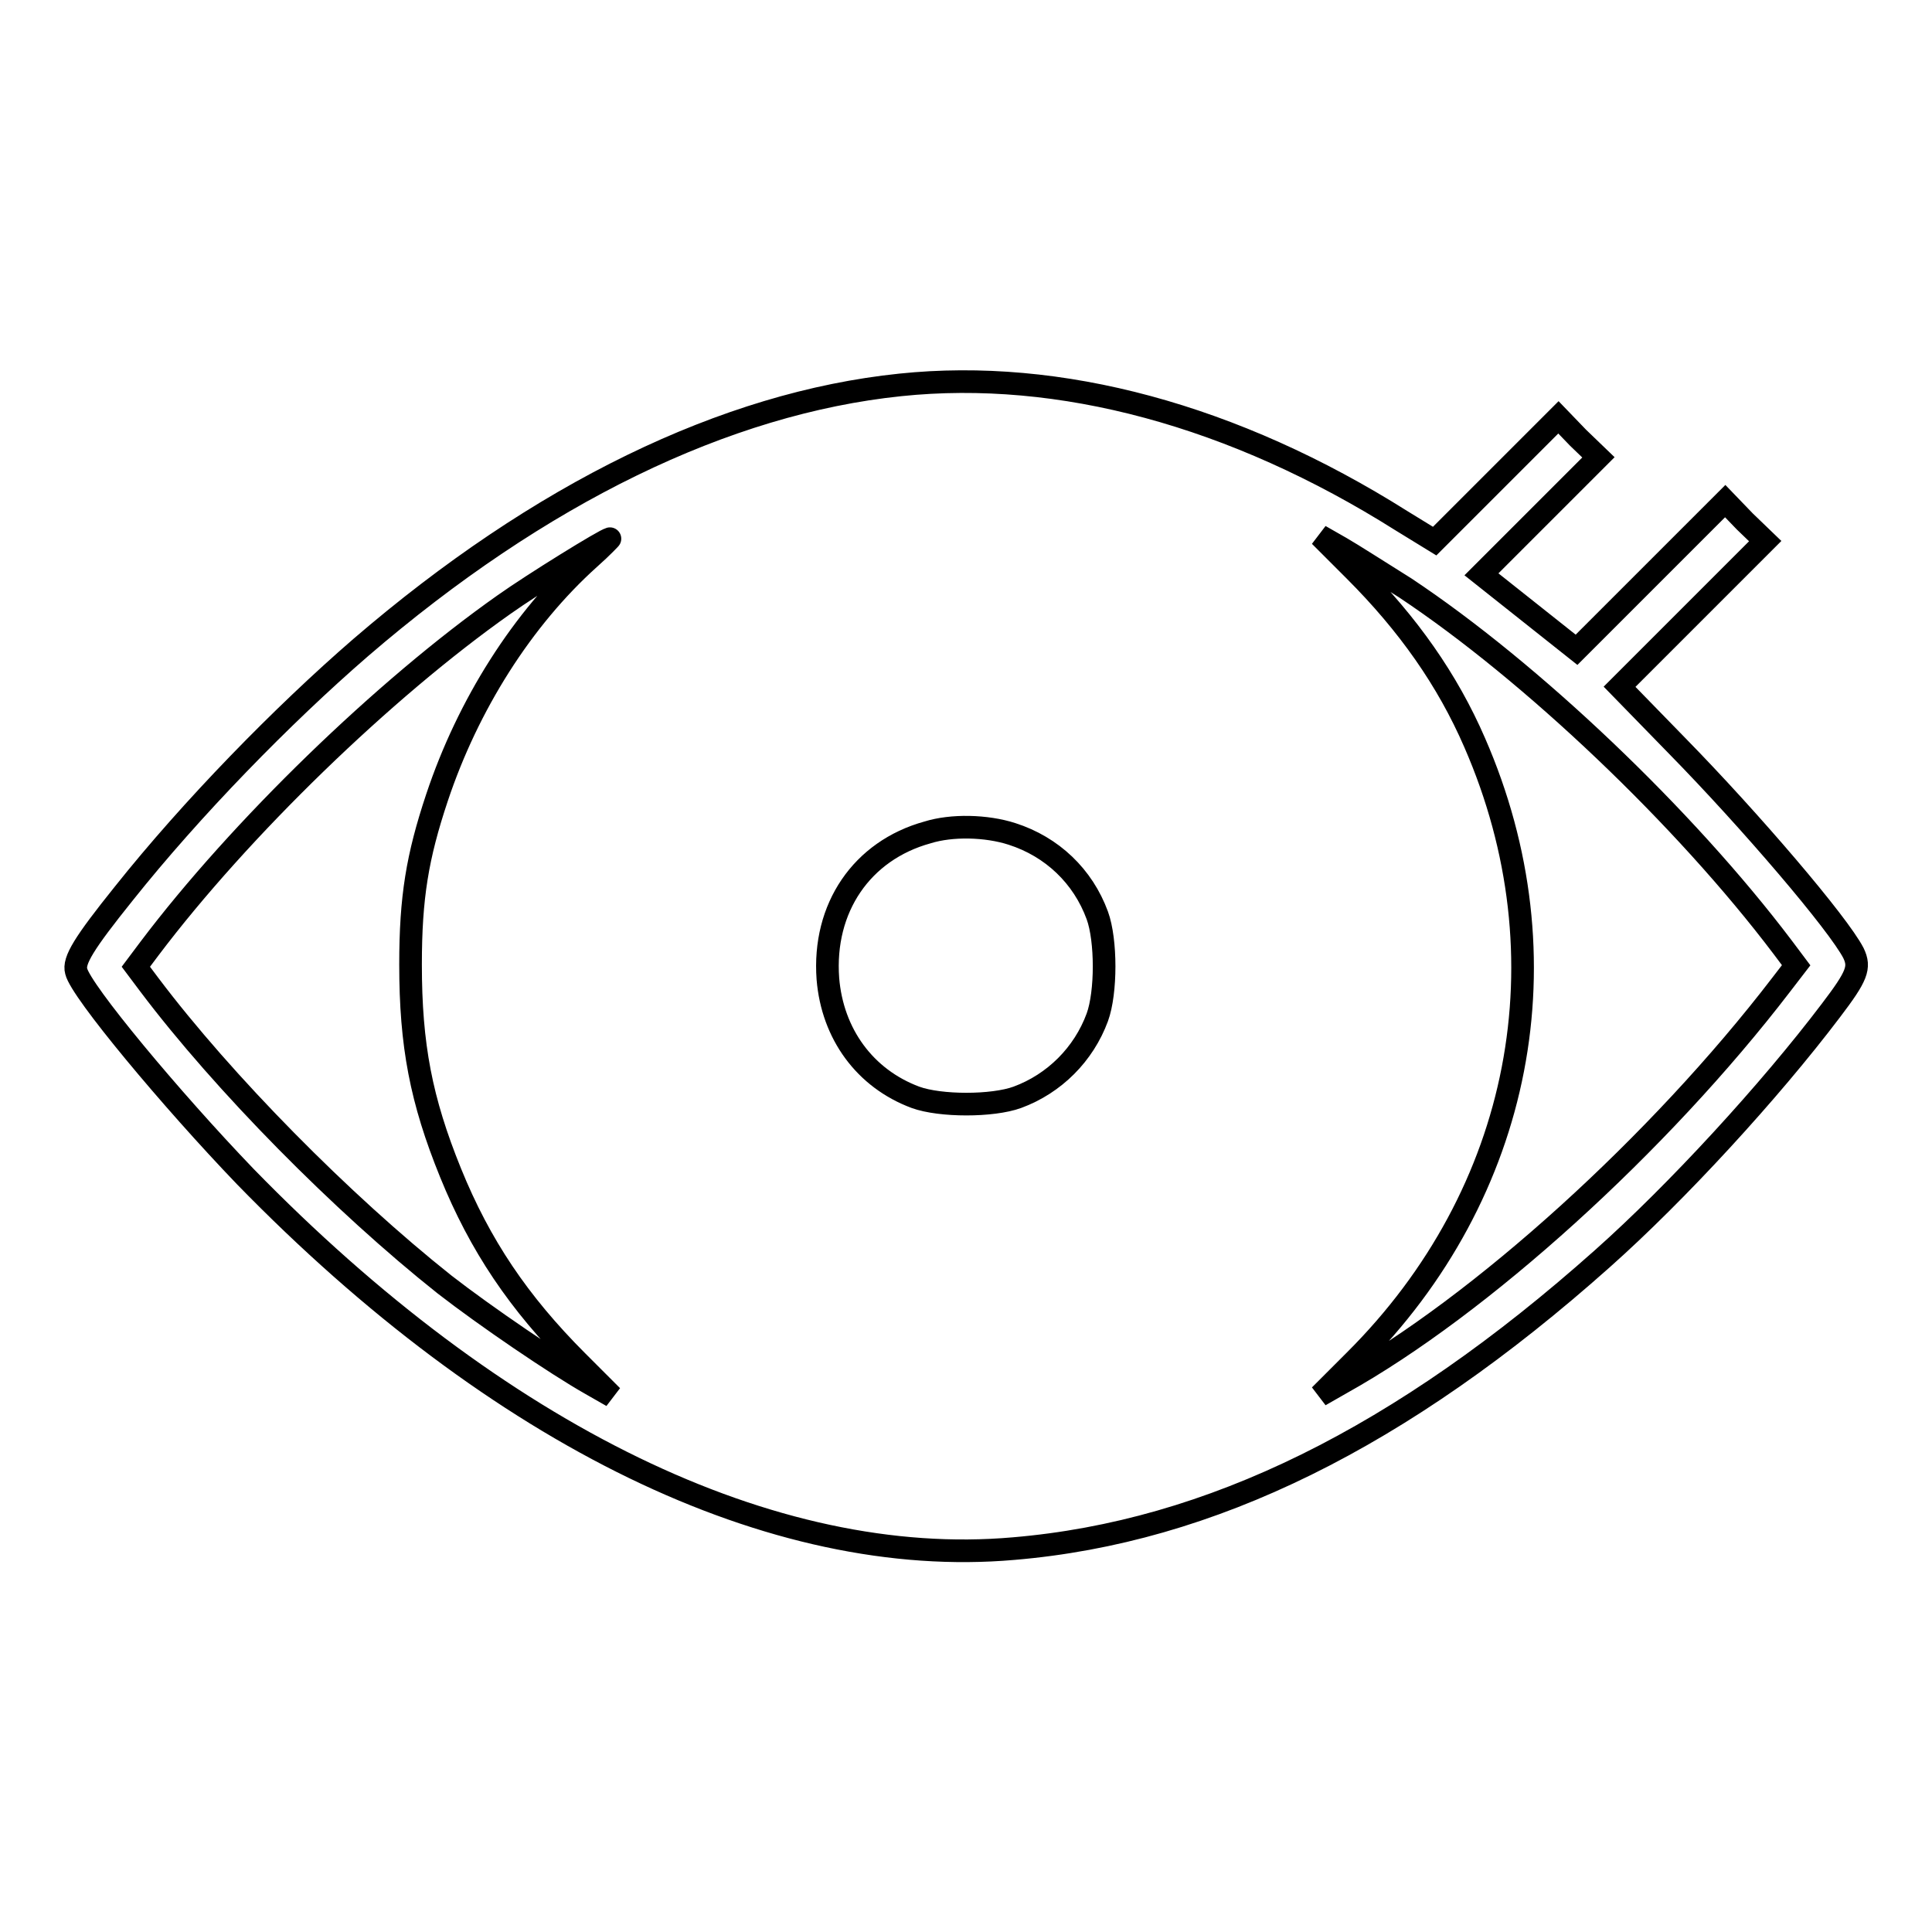 <?xml version="1.0" encoding="utf-8"?>
<!-- Svg Vector Icons : http://www.onlinewebfonts.com/icon -->
<!DOCTYPE svg PUBLIC "-//W3C//DTD SVG 1.1//EN" "http://www.w3.org/Graphics/SVG/1.1/DTD/svg11.dtd">
<svg version="1.1" xmlns="http://www.w3.org/2000/svg" xmlns:xlink="http://www.w3.org/1999/xlink" x="0px" y="0px" viewBox="0 0 256 256" enable-background="new 0 0 256 256" xml:space="preserve">
<g><g><g><path stroke-width="3" fill-opacity="0" stroke="#000000"  d="M119.3,51c-23.2,2.4-47.8,14.4-71.5,34.8c-10.4,9-22.4,21.3-31.4,32.6c-5.3,6.6-6.7,8.9-6.3,10.3c0.6,2.6,12.6,17,22.4,27.2c33.5,34.4,69.9,52.1,101.8,49.3c26.1-2.2,51.4-14.7,78-38.4c9.9-8.8,22.2-22.2,30.3-32.9c3.5-4.6,3.9-5.7,3-7.6c-2-3.9-13.6-17.5-23.4-27.5l-7.6-7.8l9.6-9.6l9.7-9.7l-2.7-2.6l-2.6-2.7l-9.9,9.9l-9.8,9.8l-6.3-5l-6.3-5l7.7-7.7l7.8-7.8l-2.7-2.6l-2.6-2.7l-8.2,8.2l-8.2,8.2l-4.4-2.7C163.5,55,140.4,48.8,119.3,51z M78.1,74c-8.9,8-16.1,19.4-20.2,31.7c-2.6,7.8-3.5,13.2-3.5,22.1c0,10.7,1.4,18,5.3,27.6c3.9,9.6,9,17.2,16.8,25l4.6,4.6l-2.8-1.6c-4.6-2.6-14-9-19.4-13.2c-13.6-10.8-29.3-26.7-39.1-39.7l-1.8-2.4l1.8-2.4c12-15.9,31.1-34.4,47-45.6c3.8-2.7,13.5-8.7,14-8.7C81,71.2,79.8,72.5,78.1,74z M186.2,77.9c16.7,11.1,37,30.4,50,47.6l1.8,2.4l-2,2.6c-16.1,21-39.8,42.5-58.3,52.8l-2.8,1.6l4.6-4.6c22.3-22.2,28.3-53.5,15.9-81.9c-3.6-8.3-8.8-15.7-15.9-22.8l-4.6-4.6l2.8,1.6C179.1,73.4,183,75.9,186.2,77.9z M134.1,110.5c5.3,1.7,9.4,5.6,11.3,10.8c1.2,3.3,1.2,10.2,0,13.5c-1.8,4.9-5.7,8.8-10.6,10.6c-3.3,1.2-10.2,1.2-13.5,0c-6.7-2.5-11-8.4-11.6-15.7c-0.7-9.4,4.5-17,13.2-19.4C126.1,109.3,130.7,109.4,134.1,110.5z"/></g></g></g>
</svg>